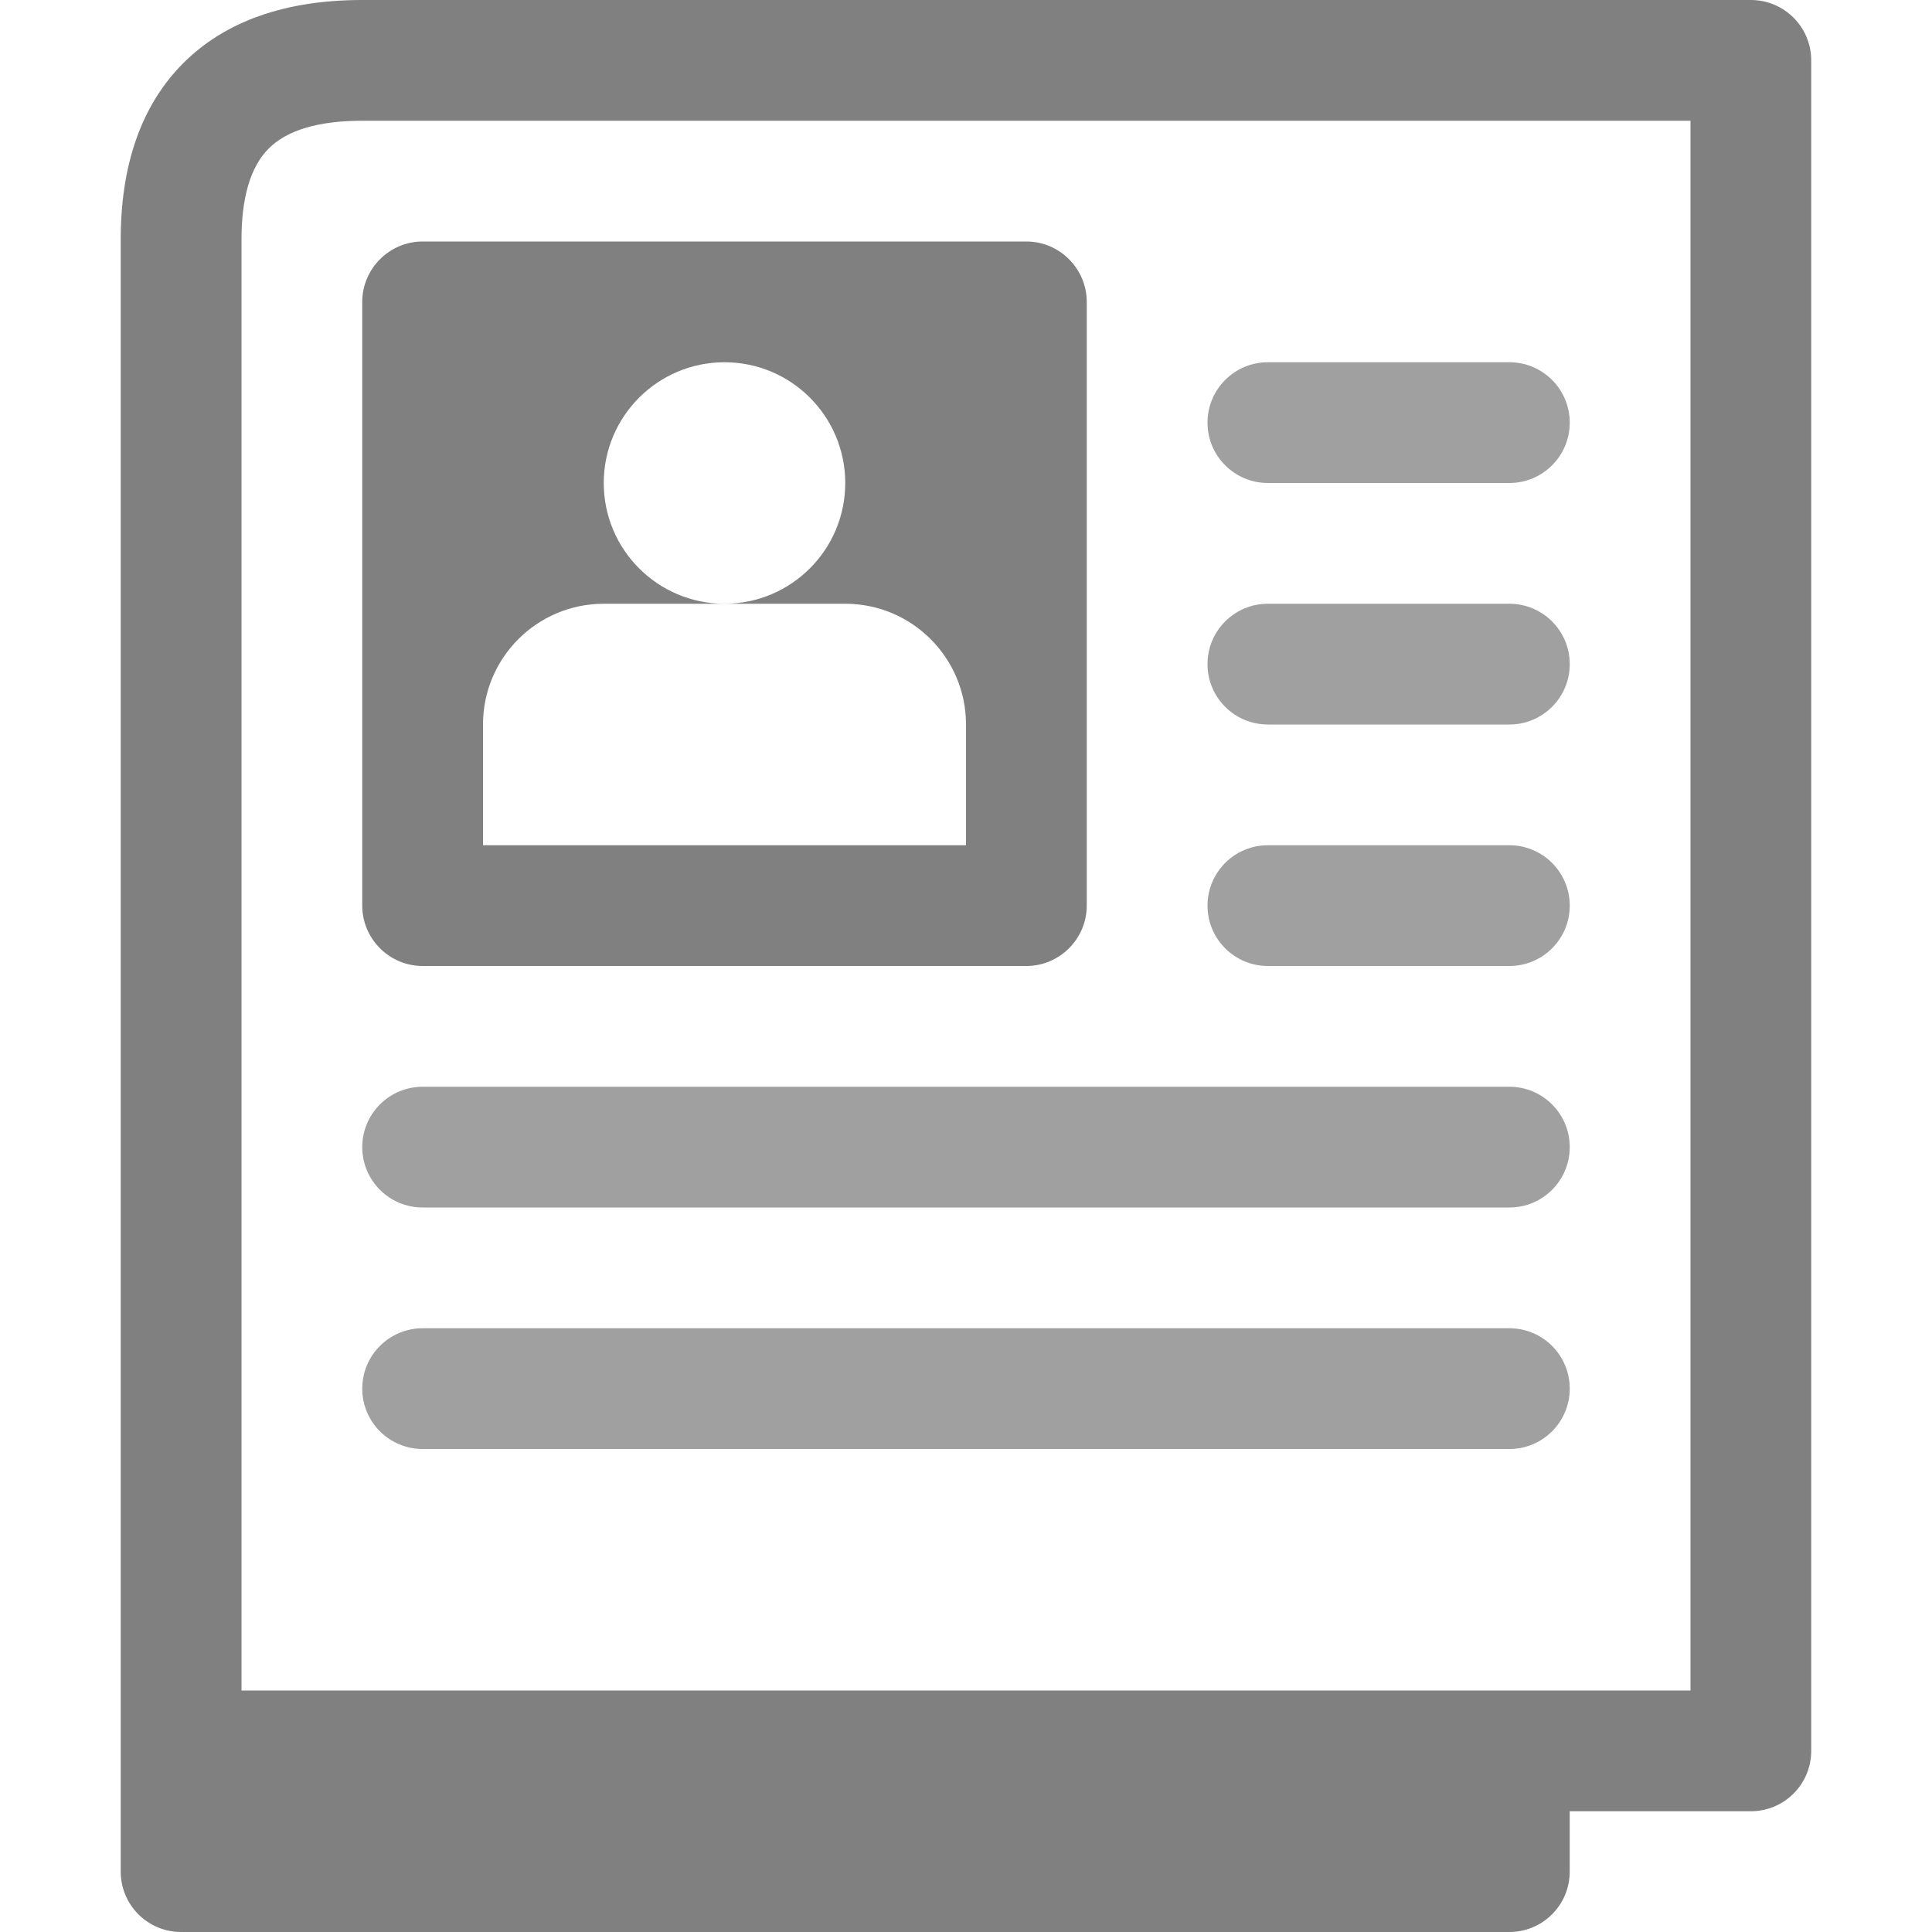 <svg aria-hidden="true" class="svg-icon" xmlns="http://www.w3.org/2000/svg" xmlns:xlink="http://www.w3.org/1999/xlink" viewBox="0 0 64 64" width="64" height="64">
<style type="text/css">
.medium-zeitschrift-path-1 {fill:#808080;}
.medium-zeitschrift-path-2 {fill:#A0A0A0;}
</style>
<path role="presentation" class="medium-zeitschrift-path-2" d="M42 24h8c1.105 0 2-0.895 2-2s-0.895-2-2-2h-8c-1.105 0-2 0.895-2 2s0.895 2 2 2z"></path>
<path role="presentation" class="medium-zeitschrift-path-2" d="M42 16h8c1.105 0 2-0.896 2-2s-0.895-2-2-2h-8c-1.105 0-2 0.896-2 2s0.895 2 2 2z"></path>
<path role="presentation" class="medium-zeitschrift-path-2" d="M42 32h8c1.105 0 2-0.895 2-2s-0.895-2-2-2h-8c-1.105 0-2 0.895-2 2s0.895 2 2 2z"></path>
<path role="presentation" class="medium-zeitschrift-path-2" d="M14 48h36c1.105 0 2-0.895 2-2s-0.895-2-2-2h-36c-1.104 0-2 0.895-2 2s0.896 2 2 2z"></path>
<path role="presentation" class="medium-zeitschrift-path-2" d="M14 40h36c1.105 0 2-0.895 2-2s-0.895-2-2-2h-36c-1.104 0-2 0.895-2 2s0.896 2 2 2z"></path>
<path role="presentation" class="medium-zeitschrift-path-1" d="M58 0h-46c-2.553 0-4.551 0.707-5.939 2.102-1.382 1.389-2.075 3.377-2.062 5.898v54c0 1.105 0.895 2 2 2h44c1.105 0 2-0.895 2-2v-2h6c1.105 0 2-0.895 2-2v-56c0-1.105-0.895-2-2-2zM56 56h-48l0-48.011c-0.008-1.428 0.294-2.46 0.898-3.066 0.609-0.612 1.653-0.923 3.102-0.923h44v52z"></path>
<path role="presentation" class="medium-zeitschrift-path-1" d="M34 8h-20c-1.1 0-2 0.9-2 2v20c0 1.1 0.9 2 2 2h20c1.1 0 2-0.9 2-2v-20c0-1.1-0.9-2-2-2zM32 28h-16v-4c0-2.209 1.791-4 4-4h4c-2.209 0-4-1.791-4-4s1.791-4 4-4 4 1.791 4 4-1.791 4-4 4h4c2.209 0 4 1.791 4 4v4z"></path>
</svg>